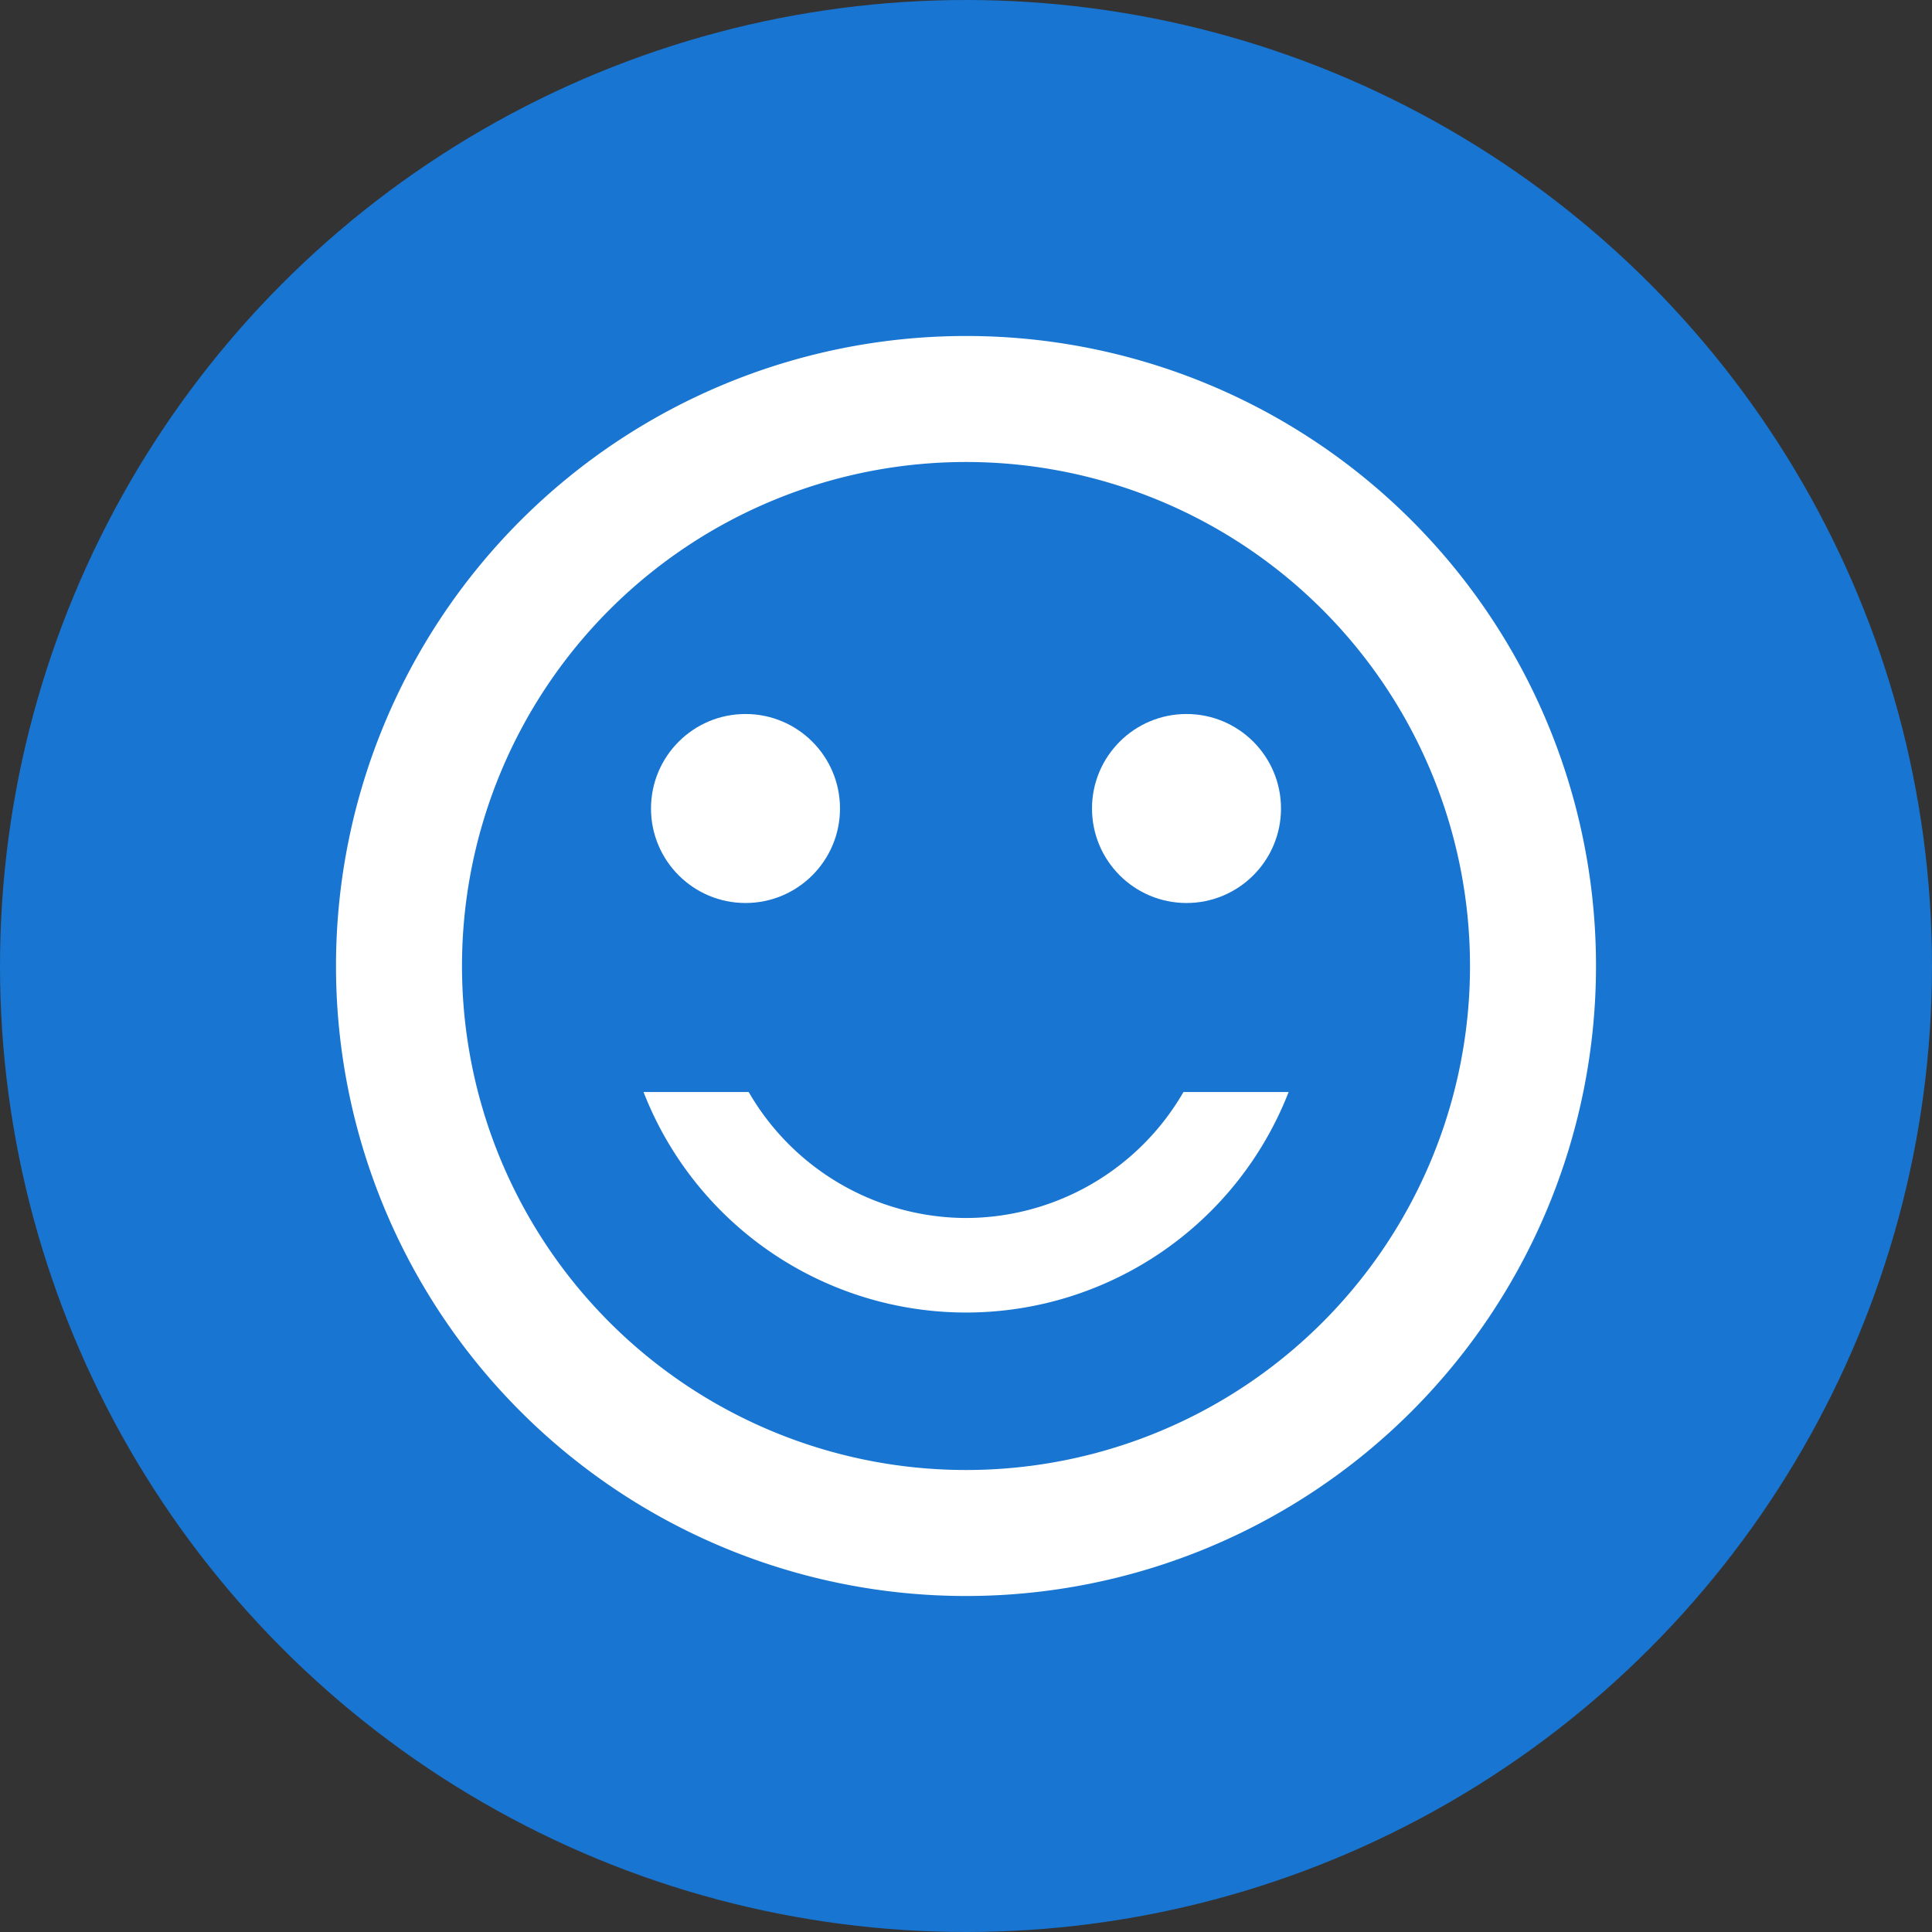 <svg xmlns="http://www.w3.org/2000/svg" viewBox="0 0 23 23"><rect x="0" y="0" width="23" height="23" fill="#333333" stroke="none"/><defs><style>.cls-1{fill:#1875d1;}.cls-2{fill:none;}.cls-3{fill:#fff;}</style></defs><title>happy</title><circle class="cls-1" cx="11.5" cy="11.5" r="11.5"/><path class="cls-2" d="M2.5 2.5h18v18h-18z"/><circle class="cls-3" cx="14.125" cy="9.625" r="1.125"/><circle class="cls-3" cx="8.875" cy="9.625" r="1.125"/><path class="cls-3" d="M11.992 4.5a7.5 7.5 0 1 0 7.508 7.5 7.496 7.496 0 0 0-7.508-7.5zm.008 13.5a6 6 0 1 1 6-6 5.998 5.998 0 0 1-6 6zm0-3a2.998 2.998 0 0 1-2.587-1.5h-1.252a4.121 4.121 0 0 0 7.68 0h-1.252a2.998 2.998 0 0 1-2.588 1.5z" transform="translate(-.5 -.5)"/></svg>